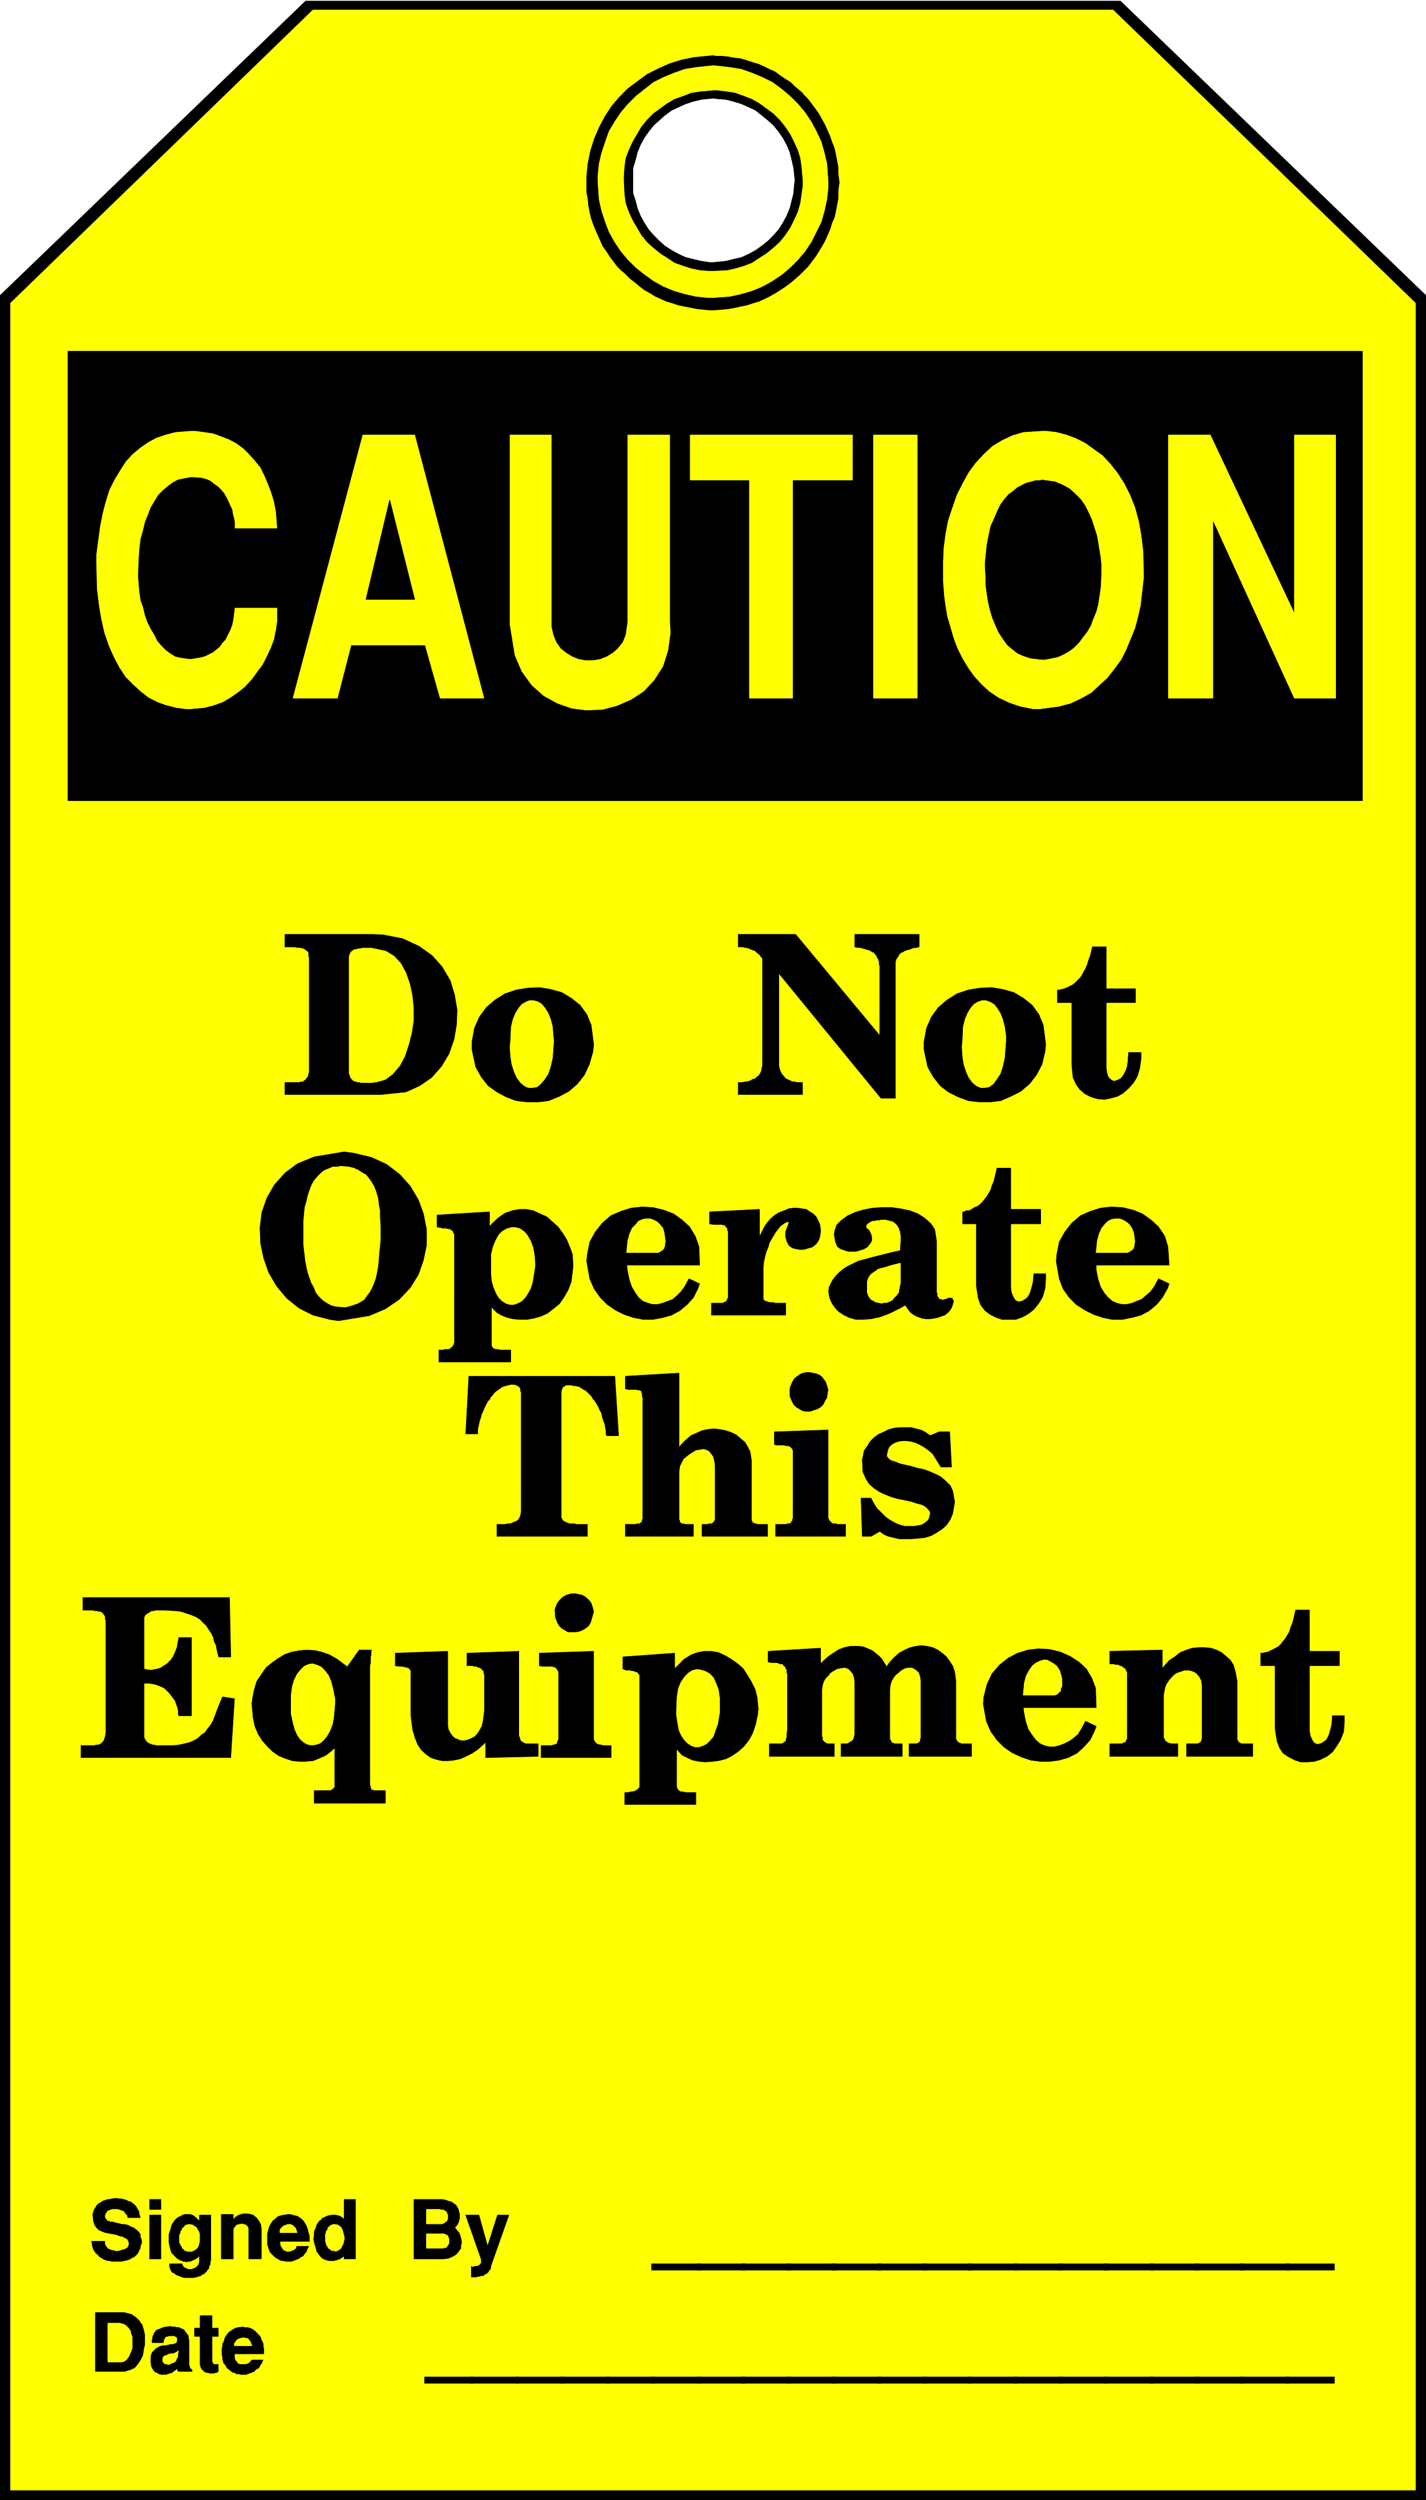 <svg width="2276.771" height="3990.859" viewBox="0 0 1707.578 2993.144" xmlns="http://www.w3.org/2000/svg"><rect x="0" y="0" width="1707.578" height="2993.144" fill="#808080" stroke="none"/><defs><clipPath id="a"><path d="M0 0h1707.578v2992.184H0Zm0 0"/></clipPath></defs><path style="fill:#fff;fill-opacity:1;fill-rule:nonzero;stroke:none" d="M0 2992.184h1707.578V-.961H0Zm0 0" transform="translate(0 .96)"/><g clip-path="url(#a)" transform="translate(0 .96)"><path style="fill:#fff;fill-opacity:1;fill-rule:evenodd;stroke:#fff;stroke-width:.14;stroke-linecap:square;stroke-linejoin:bevel;stroke-miterlimit:10;stroke-opacity:1" d="M0 .5h327.75V575H0Zm0 0" transform="matrix(5.21 0 0 -5.21 0 2994.79)"/><path style="fill:#000;fill-opacity:1;fill-rule:evenodd;stroke:#000;stroke-width:.14;stroke-linecap:square;stroke-linejoin:bevel;stroke-miterlimit:10;stroke-opacity:1" d="M327.75.5v506.57L257.24 575H70.51L0 507.07V.5Zm0 0" transform="matrix(5.21 0 0 -5.21 0 2994.79)"/></g><path style="fill:#ff0;fill-opacity:1;fill-rule:evenodd;stroke:#ff0;stroke-width:.14;stroke-linecap:square;stroke-linejoin:bevel;stroke-miterlimit:10;stroke-opacity:1" d="M325.31 2.8v502.54l-69.5 67.36H71.94l-69.5-67.36V2.8Zm0 0" transform="matrix(5.21 0 0 -5.21 0 2995.75)"/><path style="fill:#000;fill-opacity:1;fill-rule:evenodd;stroke:#000;stroke-width:.14;stroke-linecap:square;stroke-linejoin:bevel;stroke-miterlimit:10;stroke-opacity:1" d="m163.95 562.22.57-.15h1.43l1.44-.14 1.57-.29 1.29-.14 1.43-.43 1.29-.43 1.44-.43 1.29-.58 1.14-.57 1.29-.58 1.15-.86 1.29-.86 1.15-.72 1-1 1.58-1.3.43-.57 1-1.01.86-1.15.86-1.14.72-1.01.71-1.29.72-1.29.57-1.3.57-1.29.43-1.29.58-1.44.28-1.29.29-1.44.29-1.58v-1.43l.28-2.16-.14-.86-.14-1.44v-1.43l-.29-1.58-.29-1.44-.28-1.29-.58-1.29-.43-1.44-.57-1.29-.57-1.3-.72-1.29-.71-1.15-.72-1.15-.86-1.15-.86-1.14-1.43-1.44-.43-.43-1.15-1.01-1-.86-1.15-.86-1.29-.86-1.15-.72-1.29-.72-1.14-.57-1.29-.58-1.44-.43-1.29-.43-1.43-.29-1.29-.28-1.57-.29-1.44-.14-2-.15h-.86l-1.44.15-1.43.14-1.43.29-1.44.28-1.43.29-1.29.43-1.43.43-1.29.58-1.29.57-1.15.72-1.29.72-1.14.86-1.01.86-1.14.86-1.44 1.44-.57.43-1 1.01-.86 1.14-.86 1.15-.72 1.15-.86 1.15-.57 1.29-.58 1.3-.57 1.29-.57 1.44-.43 1.29-.29 1.29-.29 1.44-.14 1.58-.29 1.43v3.74l.29 2.87.57 2.87.86 2.73 1.15 2.73 1.29 2.44 1.58 2.44 1.72 2.01 2 2.02 2.3 1.72 2.15 1.58 2.57 1.29 2.58 1.15 2.73.86 2.86.58zm0 0" transform="matrix(5.21 0 0 -5.21 0 2995.75)"/><path style="fill:#ff0;fill-opacity:1;fill-rule:evenodd;stroke:#ff0;stroke-width:.14;stroke-linecap:square;stroke-linejoin:bevel;stroke-miterlimit:10;stroke-opacity:1" d="m163.95 559.92 1.29-.14 2.58-.29 2.58-.43 2.43-.86 2.44-1.01 2.29-1.15 2.15-1.58 1.86-1.58 1.87-1.87 1.57-1.86 1.44-2.16 1.14-2.15 1.15-2.44.72-2.59.57-2.44.29-4.02v-1.44l-.29-2.73-.57-2.58-.72-2.59-1.15-2.29-1.14-2.3-1.44-2.16-1.57-1.86-1.87-1.87-1.86-1.58-2.15-1.44-2.29-1.29-2.44-1.01-2.43-.71-2.58-.58-3.87-.29h-1.29l-2.73.29-2.58.58-2.43.71-2.44 1.01-2.29 1.29-2.01 1.44-2 1.58-1.87 1.87-1.57 1.86-1.44 2.16-1.29 2.3-.86 2.29-.86 2.59-.57 2.58-.29 4.17v1.15l.29 2.87.57 2.44.86 2.59.86 2.44 1.29 2.15 1.44 2.16 1.57 1.86 1.87 1.87 2 1.58 2.01 1.58 2.29 1.15 2.44 1.01 2.43.86 2.58.43zm0 0" transform="matrix(5.21 0 0 -5.21 0 2995.75)"/><path style="fill:#000;fill-opacity:1;fill-rule:evenodd;stroke:#000;stroke-width:.14;stroke-linecap:square;stroke-linejoin:bevel;stroke-miterlimit:10;stroke-opacity:1" d="M163.95 554.17h1l2.15-.28 1.86-.29 2.01-.72 1.86-.72 1.72-1 1.58-1.15 1.57-1.15 1.44-1.44 1.29-1.58 1.14-1.72.86-1.72.86-1.87.58-1.87.28-2.01.29-3.16v-1.15l-.29-2.01-.28-2.01-.58-2.01-.86-1.87-.86-1.72-1.14-1.72-1.29-1.58-1.44-1.3-1.57-1.29-1.58-1-1.72-1.15-1.86-.72-2.01-.58-1.86-.43-3.15-.14h-1.01l-2 .14-2.01.43-1.86.58-2.01.72-1.72 1.15-1.58 1-1.57 1.29-1.43 1.3-1.29 1.58-1.01 1.72-1 1.72-.86 1.87-.72 2.01-.28 2.01-.15 3.16v1.01l.15 2.15.28 2.01.72 1.87.86 1.87 1 1.72 1.01 1.72 1.29 1.58 1.43 1.44 1.57 1.15 1.58 1.15 1.72 1 2.01.72 1.86.72 2.01.29zm0 0" transform="matrix(5.21 0 0 -5.21 0 2995.75)"/><path style="fill:#fff;fill-opacity:1;fill-rule:evenodd;stroke:#fff;stroke-width:.14;stroke-linecap:square;stroke-linejoin:bevel;stroke-miterlimit:10;stroke-opacity:1" d="m163.95 552.31 1-.15 1.86-.14 1.72-.43 1.87-.58 1.57-.71 1.58-.72 1.43-1.15 1.43-1.15 1.29-1.15 1.15-1.43 1-1.44.86-1.58.72-1.72.43-1.73.43-1.87.29-2.87-.15-1-.14-1.87-.43-1.72-.43-1.73-.72-1.72-.86-1.58-1-1.58-1.15-1.29-1.29-1.3-1.43-1.14-1.43-1.01-1.58-.86-1.57-.72-1.87-.43-1.72-.43-2.86-.29h-.86l-1.87.29-1.86.43-1.72.43-1.58.72-1.57.86-1.58 1.01-1.29 1.14-1.29 1.3-1.14 1.29-1.01 1.58-.86 1.58-.71 1.72-.43 1.73-.58 1.72v5.74l.58 1.87.43 1.73.71 1.72.86 1.58 1.01 1.44 1.14 1.43 1.29 1.15 1.29 1.15 1.58 1.15 1.57.72 1.58.71 1.72.58 1.86.43zm0 0" transform="matrix(5.21 0 0 -5.21 0 2995.75)"/><path style="fill:#000;fill-opacity:1;fill-rule:evenodd;stroke:#000;stroke-width:.14;stroke-linecap:square;stroke-linejoin:bevel;stroke-miterlimit:10;stroke-opacity:1" d="M51.02 34.11v1.15l.14.57v.58l.29.43.14.43.14.57.29.43.29.43.43.44.43.28.43.29.57.29.57.14 1.15.14.29-.14h.71l.58-.14.57-.29.43-.29.29-.28.43-.44.43-.43.28-.43.15-.57.28-.43.15-.43v-.58l.14-.57v-1.15h-6.74v-.86l.15-.58.28-.29.15-.28.28-.29.43-.14h1.44l.28.14.29.14.29.15.14.28.29.29h2.58l-.15-.14-.14-.43-.14-.29-.29-.29-.14-.43-.29-.29-.29-.14-.43-.29-.14-.28-.43-.15-.29-.14-.43-.14-.43-.15-.28-.14h-1.29l-.43.14h-.58l-.28.29h-.43l-.43.29-.29.28-.43.29-.29.29-.14.29-.29.43-.28.28-.15.43-.14.58v.43zM46 31.67v6.46h-1.29V40H46v2.87h2.73V40h1.43v-1.87h-1.43v-5.89l.14-.14v-.15l.14-.14.15-.14h1v-1.58l-.14-.15-.29-.14h-.29l-.28-.14h-1.01l-.28.14h-.43l-.29.14-.29.15-.14.28-.29.15-.14.28-.14.29zm-11.32.43v1.43l.29.87.43.43.43.43.43.28.57.29.72.15h.57l.57.14.58.14h.43l.43.15.43.14.14.29.14.86h-.14v.14l-.14.15-.29.14-.14.14h-1.29l-.29-.14h-.29l-.28-.14-.15-.29-.14-.29-.14-.29v-.43h-2.58v.58l.14.43v.43l.29.43v.29l.28.29.15.28.28.15.29.14.43.14.29.15.43.14.43.14h.43l.86.15.14-.15h.86l.43-.14h.43l.29-.14.28-.15.43-.14.29-.29.14-.28.29-.29.14-.29.29-.29v-.57l.14-.43v-5.75l.15-.28v-.29l.14-.15v-.14h.14v-.14H44l.14-.15v-.28h-3.15v.14h-.15v.57l-.14-.14-.43-.29-.43-.28-.29-.29-.57-.14-.43-.15-.43-.14h-1l-.58.14-.43.29-.43.14-.28.29-.29.43-.29.58zm-6.02-2.01h-6.73v13.5h6.59l.57-.15 1.15-.28 1-.72.72-.72.71-1 .29-1.01.29-1.15v-2.3l-.29-1.29-.14-1.15-.58-1.15-.57-.86-.72-.86-.86-.43zm81.97 25.71-3.58 10.19h3.01l2.01-7.18 2.29 7.18h2.58l-4.16-11.77v-.29l-.14-.43-.29-.29-.14-.29-.29-.28-.28-.15-.29-.14-.29-.29h-.57l-.28-.14h-.43l-.29-.15h-1.15v2.45l.15-.15h.43l.14.15h.72l.14.14h.14l.15.14.14.15.14.14.14.14zm-8.74.14h-6.73v13.64h6.45l.71-.14.86-.29.58-.14.57-.43.43-.29.29-.43.28-.57.15-.58.14-.43v-1.01l-.14-.57-.15-.43-.28-.57-.58-.58.29-.29.29-.43.43-.43.28-.72.15-.57.14-.58v-.57l-.14-.57v-.58l-.29-.43-.43-.57-.43-.44-.43-.28-.57-.29-.72-.29zm-29.66 3.73v.29l-.15.58.15.57v1.01l.14.43.29.57.14.58.29.43.28.43.43.28.29.43.43.15.57.29.43.14.86.14h.86l.29-.14h.29l.14-.14h.29l.14-.15v-.14h.29l.14-.15.14-.14.15-.29v4.74h2.58V55.94h-2.58v.72l-.15-.15-.43-.28-.43-.29-.43-.14-.43-.15-.57-.14h-1l-.58.14-.43.15-.57.28-.43.43-.43.58-.43.57-.14.72zm-10.75.29v1.72l.14.58.15.57.14.43.29.58.28.43.29.43.43.29.43.43.43.29.57.14.58.14 1.14.15h.29l.57-.15.58-.14.57-.14.43-.29.57-.43.29-.29.29-.43.28-.43.29-.58.14-.43.14-.57.15-.58.14-.43v-1.29h-6.73v-.72l.14-.43.29-.43.14-.29.29-.28.43-.15.28-.14h.72l.29.14.43.15.28.14.15.14.28.15.15.57h2.72l-.15-.29-.28-.43v-.28l-.29-.43-.28-.29-.15-.29-.28-.29-.43-.14-.29-.29-.29-.14-.43-.14-.28-.15-.43-.14-.43-.15h-1.15l-.57.15h-.43l-.43.14-.43.29-.29.14-.43.29-.29.29-.28.28-.29.29-.29.29-.14.43-.14.43-.15.43-.14.43zm-10.61-4.02v10.2h2.73V64.7l.14.29.29.43.43.29.43.28.57.15.43.14h1.15l.57-.14.57-.15.29-.28.57-.44.29-.43.29-.43.28-.57.15-.86v-7.04h-2.87v7.04l-.14.28-.15.29-.14.15-.29.14-.28.14h-.29l-.29.15-.43-.15h-.28l-.43-.14-.29-.14-.14-.29-.29-.29-.14-.29v-6.89zm-12.03 4.88v.72l.14.43.14.43.15.43.14.58.14.43.29.43.29.43.28.29.29.28.43.29.43.15.43.28.43.15h1.43l.15-.15h.14l.29-.14.28-.14v-.15l.29-.14.14-.15.15-.14.14-.14.14-.15.15-.14.14-.29v1.58h2.58V55.65l-.14-.43v-.57l-.29-.43v-.44l-.29-.28-.28-.43-.29-.29-.29-.29-.43-.14-.28-.29-.58-.14-.43-.15-.71-.14h-2.15l-.43.14-.43.15-.29.14-.43.15-.29.14-.28.29-.43.14-.29.29-.14.28-.15.43-.14.29v.72h2.87v-.29l.14-.14v-.14h.14v-.15l.15-.14h.14l.14-.15h.15l.14-.14h.14l.29-.14H44l.43.14.28.14.29.15.29.14.14.29.14.14.15.15v.28l.14.29v1.44h-.14l-.15-.29-.14-.14-.29-.15-.14-.14-.29-.14h-.14l-.14-.15h-.29v-.14H44l-.29-.15h-.57l-.29-.14-.29.14h-.43l-.28.15-.43.14-.29.15-.43.28-.29.29-.28.29-.43.43-.29.29-.14.57-.15.43-.14.72-.14.57zm-4.45 6.47v2.29h2.58v-2.29zm0-11.35v10.05h2.58V55.94Zm-13.32 4.02h3.01v-.72l.28-.43.29-.43.43-.29.43-.14.57-.14.58-.15h.43l.57.15.43.14.57.14.29.15.43.28.14.29.15.43v.29l-.15.57-.28.44-.58.28-.57.29-.72.14-.71.29-.86.14-.72.15-.86.14-.72.29-.71.29-.58.57-.43.58-.28.86-.15 1.43v.29l.15.43.14.43.14.29.29.43.14.29.29.28.29.29.43.15.28.28.43.15.43.14.43.14h.43l.58.15 1 .14.29-.14h.71l.58-.15.57-.14.57-.29.57-.14.29-.29.43-.29.29-.28.28-.43.15-.29.28-.43.15-.29v-.43l.14-.43.14-.43h-2.86v.14l-.14.43-.29.29-.29.43-.28.29-.43.14-.43.15-.43.14H25.8l-.43-.14-.43-.15-.29-.14-.14-.29-.29-.29v-.28l-.14-.15v-.57l.14-.15v-.14l.14-.14.43-.43h.29l.29-.15h.57l.29-.14.71-.14.58-.15.57-.14h.57l.58-.14.43-.15.42-.29.58-.14.28-.29.43-.28.29-.29.29-.29.28-.43v-.57l.29-.72v-.72l-.14-.29-.15-.43v-.43l-.28-.43-.15-.43-.28-.43-.29-.29-.43-.43-.43-.14-.43-.29-.71-.29-.72-.14-.72-.15h-2l-.58.15h-.43l-.43.14-.43.15-.43.28-.28.15-.43.28-.29.43-.43.29-.29.43-.28.43-.15.43-.14.58zm285.61-32.6H295.5v1.43h11.18zm0 0" transform="matrix(5.21 0 0 -5.21 0 2995.75)"/><path style="fill:#000;fill-opacity:1;fill-rule:evenodd;stroke:#000;stroke-width:.14;stroke-linecap:square;stroke-linejoin:bevel;stroke-miterlimit:10;stroke-opacity:1" d="M296.36 27.36h-11.32v1.43h11.32zm0 0" transform="matrix(5.21 0 0 -5.21 0 2995.75)"/><path style="fill:#000;fill-opacity:1;fill-rule:evenodd;stroke:#000;stroke-width:.14;stroke-linecap:square;stroke-linejoin:bevel;stroke-miterlimit:10;stroke-opacity:1" d="M285.9 27.36h-11.18v1.43h11.18zm0 0" transform="matrix(5.21 0 0 -5.21 0 2995.75)"/><path style="fill:#000;fill-opacity:1;fill-rule:evenodd;stroke:#000;stroke-width:.14;stroke-linecap:square;stroke-linejoin:bevel;stroke-miterlimit:10;stroke-opacity:1" d="M275.58 27.36h-11.32v1.43h11.32zm0 0" transform="matrix(5.21 0 0 -5.21 0 2995.75)"/><path style="fill:#000;fill-opacity:1;fill-rule:evenodd;stroke:#000;stroke-width:.14;stroke-linecap:square;stroke-linejoin:bevel;stroke-miterlimit:10;stroke-opacity:1" d="M265.12 27.36H253.8v1.43h11.32zm0 0" transform="matrix(5.21 0 0 -5.21 0 2995.75)"/><path style="fill:#000;fill-opacity:1;fill-rule:evenodd;stroke:#000;stroke-width:.14;stroke-linecap:square;stroke-linejoin:bevel;stroke-miterlimit:10;stroke-opacity:1" d="M254.66 27.36h-11.32v1.43h11.32zm0 0" transform="matrix(5.21 0 0 -5.21 0 2995.75)"/><path style="fill:#000;fill-opacity:1;fill-rule:evenodd;stroke:#000;stroke-width:.14;stroke-linecap:square;stroke-linejoin:bevel;stroke-miterlimit:10;stroke-opacity:1" d="M244.2 27.36h-11.18v1.43h11.18zm0 0" transform="matrix(5.21 0 0 -5.21 0 2995.75)"/><path style="fill:#000;fill-opacity:1;fill-rule:evenodd;stroke:#000;stroke-width:.14;stroke-linecap:square;stroke-linejoin:bevel;stroke-miterlimit:10;stroke-opacity:1" d="M233.74 27.36h-11.18v1.43h11.18zm0 0" transform="matrix(5.21 0 0 -5.21 0 2995.75)"/><path style="fill:#000;fill-opacity:1;fill-rule:evenodd;stroke:#000;stroke-width:.14;stroke-linecap:square;stroke-linejoin:bevel;stroke-miterlimit:10;stroke-opacity:1" d="M223.28 27.36H212.1v1.43h11.18zm0 0" transform="matrix(5.21 0 0 -5.21 0 2995.75)"/><path style="fill:#000;fill-opacity:1;fill-rule:evenodd;stroke:#000;stroke-width:.14;stroke-linecap:square;stroke-linejoin:bevel;stroke-miterlimit:10;stroke-opacity:1" d="M212.96 27.36h-11.32v1.43h11.32zm0 0" transform="matrix(5.21 0 0 -5.21 0 2995.75)"/><path style="fill:#000;fill-opacity:1;fill-rule:evenodd;stroke:#000;stroke-width:.14;stroke-linecap:square;stroke-linejoin:bevel;stroke-miterlimit:10;stroke-opacity:1" d="M202.5 27.36h-11.33v1.43h11.33zm0 0" transform="matrix(5.21 0 0 -5.21 0 2995.75)"/><path style="fill:#000;fill-opacity:1;fill-rule:evenodd;stroke:#000;stroke-width:.14;stroke-linecap:square;stroke-linejoin:bevel;stroke-miterlimit:10;stroke-opacity:1" d="M192.18 27.36h-11.32v1.43h11.32Zm0 0" transform="matrix(5.21 0 0 -5.21 0 2995.75)"/><path style="fill:#000;fill-opacity:1;fill-rule:evenodd;stroke:#000;stroke-width:.14;stroke-linecap:square;stroke-linejoin:bevel;stroke-miterlimit:10;stroke-opacity:1" d="M181.72 27.36H170.4v1.43h11.32zm0 0" transform="matrix(5.21 0 0 -5.21 0 2995.75)"/><path style="fill:#000;fill-opacity:1;fill-rule:evenodd;stroke:#000;stroke-width:.14;stroke-linecap:square;stroke-linejoin:bevel;stroke-miterlimit:10;stroke-opacity:1" d="M171.25 27.36h-11.03v1.43h11.03zm0 0" transform="matrix(5.21 0 0 -5.21 0 2995.75)"/><path style="fill:#000;fill-opacity:1;fill-rule:evenodd;stroke:#000;stroke-width:.14;stroke-linecap:square;stroke-linejoin:bevel;stroke-miterlimit:10;stroke-opacity:1" d="M161.08 27.36h-11.32v1.43h11.32zm0 0" transform="matrix(5.21 0 0 -5.21 0 2995.75)"/><path style="fill:#000;fill-opacity:1;fill-rule:evenodd;stroke:#000;stroke-width:.14;stroke-linecap:square;stroke-linejoin:bevel;stroke-miterlimit:10;stroke-opacity:1" d="M150.62 27.36H139.3v1.43h11.32zm0 0" transform="matrix(5.21 0 0 -5.21 0 2995.75)"/><path style="fill:#000;fill-opacity:1;fill-rule:evenodd;stroke:#000;stroke-width:.14;stroke-linecap:square;stroke-linejoin:bevel;stroke-miterlimit:10;stroke-opacity:1" d="M140.16 27.36h-11.32v1.43h11.32zm0 0" transform="matrix(5.21 0 0 -5.21 0 2995.75)"/><path style="fill:#000;fill-opacity:1;fill-rule:evenodd;stroke:#000;stroke-width:.14;stroke-linecap:square;stroke-linejoin:bevel;stroke-miterlimit:10;stroke-opacity:1" d="M129.7 27.36h-11.18v1.43h11.18zm0 0" transform="matrix(5.21 0 0 -5.21 0 2995.75)"/><path style="fill:#000;fill-opacity:1;fill-rule:evenodd;stroke:#000;stroke-width:.14;stroke-linecap:square;stroke-linejoin:bevel;stroke-miterlimit:10;stroke-opacity:1" d="M119.23 27.36h-11.17v1.43h11.17zm0 0" transform="matrix(5.21 0 0 -5.21 0 2995.75)"/><path style="fill:#000;fill-opacity:1;fill-rule:evenodd;stroke:#000;stroke-width:.14;stroke-linecap:square;stroke-linejoin:bevel;stroke-miterlimit:10;stroke-opacity:1" d="M108.77 27.36H97.59v1.43h11.18zm197.91 25.99H295.5v1.44h11.18zm0 0" transform="matrix(5.21 0 0 -5.21 0 2995.75)"/><path style="fill:#000;fill-opacity:1;fill-rule:evenodd;stroke:#000;stroke-width:.14;stroke-linecap:square;stroke-linejoin:bevel;stroke-miterlimit:10;stroke-opacity:1" d="M296.36 53.35h-11.32v1.44h11.32zm0 0" transform="matrix(5.21 0 0 -5.21 0 2995.75)"/><path style="fill:#000;fill-opacity:1;fill-rule:evenodd;stroke:#000;stroke-width:.14;stroke-linecap:square;stroke-linejoin:bevel;stroke-miterlimit:10;stroke-opacity:1" d="M285.9 53.35h-11.18v1.44h11.18zm0 0" transform="matrix(5.21 0 0 -5.21 0 2995.75)"/><path style="fill:#000;fill-opacity:1;fill-rule:evenodd;stroke:#000;stroke-width:.14;stroke-linecap:square;stroke-linejoin:bevel;stroke-miterlimit:10;stroke-opacity:1" d="M275.58 53.35h-11.32v1.44h11.32zm0 0" transform="matrix(5.21 0 0 -5.21 0 2995.75)"/><path style="fill:#000;fill-opacity:1;fill-rule:evenodd;stroke:#000;stroke-width:.14;stroke-linecap:square;stroke-linejoin:bevel;stroke-miterlimit:10;stroke-opacity:1" d="M265.12 53.35H253.8v1.44h11.32zm0 0" transform="matrix(5.21 0 0 -5.21 0 2995.75)"/><path style="fill:#000;fill-opacity:1;fill-rule:evenodd;stroke:#000;stroke-width:.14;stroke-linecap:square;stroke-linejoin:bevel;stroke-miterlimit:10;stroke-opacity:1" d="M254.66 53.35h-11.32v1.44h11.32zm0 0" transform="matrix(5.21 0 0 -5.21 0 2995.75)"/><path style="fill:#000;fill-opacity:1;fill-rule:evenodd;stroke:#000;stroke-width:.14;stroke-linecap:square;stroke-linejoin:bevel;stroke-miterlimit:10;stroke-opacity:1" d="M244.2 53.35h-11.18v1.44h11.18zm0 0" transform="matrix(5.21 0 0 -5.21 0 2995.75)"/><path style="fill:#000;fill-opacity:1;fill-rule:evenodd;stroke:#000;stroke-width:.14;stroke-linecap:square;stroke-linejoin:bevel;stroke-miterlimit:10;stroke-opacity:1" d="M233.74 53.35h-11.18v1.44h11.18zm0 0" transform="matrix(5.21 0 0 -5.21 0 2995.75)"/><path style="fill:#000;fill-opacity:1;fill-rule:evenodd;stroke:#000;stroke-width:.14;stroke-linecap:square;stroke-linejoin:bevel;stroke-miterlimit:10;stroke-opacity:1" d="M223.28 53.35H212.1v1.44h11.18zm0 0" transform="matrix(5.21 0 0 -5.21 0 2995.75)"/><path style="fill:#000;fill-opacity:1;fill-rule:evenodd;stroke:#000;stroke-width:.14;stroke-linecap:square;stroke-linejoin:bevel;stroke-miterlimit:10;stroke-opacity:1" d="M212.96 53.35h-11.32v1.44h11.32zm0 0" transform="matrix(5.21 0 0 -5.21 0 2995.75)"/><path style="fill:#000;fill-opacity:1;fill-rule:evenodd;stroke:#000;stroke-width:.14;stroke-linecap:square;stroke-linejoin:bevel;stroke-miterlimit:10;stroke-opacity:1" d="M202.5 53.35h-11.33v1.44h11.33zm0 0" transform="matrix(5.21 0 0 -5.21 0 2995.75)"/><path style="fill:#000;fill-opacity:1;fill-rule:evenodd;stroke:#000;stroke-width:.14;stroke-linecap:square;stroke-linejoin:bevel;stroke-miterlimit:10;stroke-opacity:1" d="M192.18 53.35h-11.32v1.44h11.32Zm0 0" transform="matrix(5.21 0 0 -5.21 0 2995.75)"/><path style="fill:#000;fill-opacity:1;fill-rule:evenodd;stroke:#000;stroke-width:.14;stroke-linecap:square;stroke-linejoin:bevel;stroke-miterlimit:10;stroke-opacity:1" d="M181.72 53.35H170.4v1.44h11.32zm0 0" transform="matrix(5.21 0 0 -5.21 0 2995.75)"/><path style="fill:#000;fill-opacity:1;fill-rule:evenodd;stroke:#000;stroke-width:.14;stroke-linecap:square;stroke-linejoin:bevel;stroke-miterlimit:10;stroke-opacity:1" d="M171.25 53.35h-11.03v1.44h11.03zm0 0" transform="matrix(5.21 0 0 -5.21 0 2995.75)"/><path style="fill:#000;fill-opacity:1;fill-rule:evenodd;stroke:#000;stroke-width:.14;stroke-linecap:square;stroke-linejoin:bevel;stroke-miterlimit:10;stroke-opacity:1" d="M161.08 53.35h-11.32v1.44h11.32zM15.62 494.28h297.51V391.02H15.62Zm0 0" transform="matrix(5.21 0 0 -5.21 0 2995.75)"/><path style="fill:#ff0;fill-opacity:1;fill-rule:evenodd;stroke:#ff0;stroke-width:.14;stroke-linecap:square;stroke-linejoin:bevel;stroke-miterlimit:10;stroke-opacity:1" d="M117.23 431.52v43.52h9.46v-44.1l.43-1.86.71-1.73 1.01-1.43 1.29-1.01 1.43-.86 1.43-.57 1.58-.29h1.72l1.72.29 1.43.57 1.43.86 1.15 1.01 1.15 1.43.71 1.73.43 3.01v42.95h9.6v-42.95l.15-2.44-.58-4.16-1.14-3.59-2.01-3.16-2.43-2.59-2.87-1.87-3.3-1.43-3.29-.86-3.59-.15-3.44.43-3.29 1.15-3.15 1.73-2.73 2.44-2.29 3.16-1.58 3.73zm151.33-16.95v60.47h9.6l19.35-41.08v41.08h9.46v-60.47h-9.46l-18.77 41.08v-41.08zm-51.73 26.72v4.73l.14 3.16.43 3.16.57 3.02 1.01 3.02 1 2.87 1.29 2.58 1.43 2.59 1.58 2.15 1.86 2.01 2.01 1.87 2.15 1.29 2.43 1.15 2.44.72 4.3.29h1.15l2.29-.29 2.15-.57 2.29-.86 2.01-1.01 2-1.44 2.01-1.43 1.86-2.01 1.58-2.01 1.58-2.45 1.29-2.58 1.14-2.87.86-3.16.58-3.31.43-3.59.14-5.89-.14-1.29-.29-2.58-.29-2.59-.57-2.58-.72-2.73-1-2.44-1-2.45-1.15-2.29-1.58-2.16-1.57-2.01-1.87-1.72-1.86-1.73-2.29-1.29-2.44-1.15-2.72-.72-4.3-.57h-1.58l-2.86.57-2.58.87-2.44 1.14-2.15 1.44-1.72 1.58-1.72 1.87-1.43 2.01-1.29 2.15-1.15 2.3-.86 2.3-.71 2.44-.72 2.44-.43 2.44-.29 2.16zm-16.05-26.72v60.47h10.03v-60.47zm-28.52 0v50.13h-13.62v10.34h37.26V464.7h-13.75v-50.13zm-104.9 0 16.05 60.47H95.3l15.91-60.47h-10.03l-3.44 12.21H80.68l-3.15-12.21Zm-45.15 31.17v1.72l.43 3.3.43 3.16.58 3.02.71 2.73.86 2.73 1.15 2.3 1.29 2.15 1.29 2.01 1.57 1.72 1.72 1.44 1.87 1.29 1.86 1.01 2.15.72 2.15.57 3.58.29h1.01l2.15-.29 2-.29 1.86-.71 1.87-.72 1.57-.86 1.58-1.15 1.29-1.3 1.29-1.43 1.29-1.58.86-1.72.86-2.02.72-1.86.71-2.3.43-2.3.29-3.73h-9.6v1.43l-.15.86-.28 1.01-.15 1.01-.43.86-.43 1-.43.86-.57 1.01-.72.86-.71.72-.86.57-.86.72-1 .43-1.15.29-1.86.14h-.72l-1.43-.28-1.44-.29-1.29-.72-1.14-.86-1.01-.86-1.14-1.15-.86-1.44-.86-1.43-.58-1.58-.71-1.73-.43-1.86-.58-2.01-.28-2.3-.15-2.16-.14-3.44v-1.01l.14-1.72.15-1.73.28-1.86.58-1.58.43-1.87.57-1.58.72-1.44.86-1.43.71-1.44 1.01-1.15 1-1 1-.72 1.15-.72 1.29-.29 2.01-.28h.28l1.72.28.86.15.86.28.86.43.86.44.72.57.86.72.57.86.72.72.57 1.15.57 1.15.43 1.15.29 1.43.29 2.44h9.6v-3.01l-.29-2.01-.43-2.16-.71-1.87-.86-1.86-1.01-2.01-1.29-1.73-1.14-1.58-1.58-1.72-1.58-1.29-1.86-1.3-1.72-1-2-.72-2.15-.57-3.16-.29h-1.14l-2.15.29-2.3.57-2 .72-2.01 1-1.86 1.44-1.72 1.58-1.72 1.72-1.43 2.16-1.29 2.44-1.15 2.59-1 2.87-.72 3.16-.57 3.44-.43 3.6zm0 0" transform="matrix(5.21 0 0 -5.21 0 2995.75)"/><path style="fill:#000;fill-opacity:1;fill-rule:evenodd;stroke:#000;stroke-width:.14;stroke-linecap:square;stroke-linejoin:bevel;stroke-miterlimit:10;stroke-opacity:1" d="M226.43 445.74v-1.15l.14-2.01v-2.01l.29-2.01.29-1.87.43-1.87.57-1.87.72-1.72.71-1.58.86-1.29 1-1.44 1.15-1 1.29-1.01 1.29-.57 1.72-.58 2.58-.28h.72l1.43.28 1.43.29 1.29.57 1.29.72 1.15.86 1.15 1.15.86 1.15 1 1.3.86 1.43.57 1.58.72 1.72.43 1.73.28 1.87.29 2.01.14 3.16v1.86l-.14 1.58-.29 1.73-.28 1.72-.29 1.72-.57 1.73-.58 1.86-.71 1.58-.86 1.73-1 1.43-1.29 1.3-1.29 1.15-1.58.86-1.72.72-3.01.43-.43-.15h-1l-1.01-.28-1.14-.29-.86-.43-1.15-.58-1-.86-1.01-.72-1-1.15-.86-1.15-.71-1.43-.72-1.73-.86-1.86-.43-2.01-.43-2.3zM89.57 460.1l-5.45-22.84H95.3zm0 0" transform="matrix(5.21 0 0 -5.21 0 2995.75)"/><path style="fill:#ff0;fill-opacity:1;fill-rule:evenodd;stroke:#ff0;stroke-width:.14;stroke-linecap:square;stroke-linejoin:bevel;stroke-miterlimit:10;stroke-opacity:1" d="M53.88 35.98h4.02l-.15.28-.14.43-.14.29-.29.29-.14.29-.43.14h-.29l-.43.14-.29-.14h-.28l-.29-.14-.43-.15-.29-.29-.14-.28-.29-.29Zm-12.89-1.15-.29-.29-.29-.14-.28-.15-.29-.14h-.86l-.29-.15-.28-.14-.29-.14h-.29l-.14-.15-.14-.14-.15-.43v-.58l.15-.14.14-.29.29-.14h.28l.29-.14h.29l.28.14.29.14.43.15.29.14.28.29.15.43.28.43v.43zm-16.2-2.59h3.16l.57.14.57.44.43.57.29.57.28.72.29.72v2.59l-.29.71-.14.72-.43.58-.57.57-.43.29-1 .29h-2.73zm73.23 26.14h3.73l.43.14h.29l.28.29.15.29.14.14.14.29v1.01l-.14.14v.29l-.14.28-.29.15-.29.14-.28.14h-4.02zm0 8.91v-3.31h3.59l.28.15h.15l.28.28.29.15.14.28.15.29v.86l-.15.29-.14.43-.29.14-.28.29h-.43l-.58.15zm-23.21-5.75v-1.58l.14-.29v-.28l.14-.29.15-.29.14-.14.14-.29.15-.14.28-.15.15-.14.28-.14h.58l.14-.15.43.15.43.28.43.29.14.43.29.43.14.58.15.57v.58l-.15.57-.14.58-.14.43-.29.57-.29.29-.43.29-.71.14h-.43l-.15-.14h-.28l-.29-.29h-.14l-.15-.29h-.14v-.29l-.14-.28-.15-.15-.14-.28v-.15Zm-10.46.43h3.87v.15l-.15.43-.14.43-.29.28-.28.29-.29.15-.29.14h-.71l-.29-.14-.43-.15-.29-.14-.28-.29-.29-.29-.14-.43Zm-23.08-1.29v-1.01l.15-.28.14-.15v-.28l.29-.15v-.29l.71-.71h.29l.29-.15H44l.43.15.43.28.43.29.28.43.15.58.14.57v1.58l-.14.58-.29.43-.29.57-.43.29-.43.29-.71.14h-.29l-.29-.14h-.28l-.29-.29-.14-.29h-.15l-.28-.29v-.28l-.29-.29v-.29l-.14-.29-.15-.28zm0 0" transform="matrix(5.21 0 0 -5.21 0 2995.75)"/><path style="fill:#000;fill-opacity:1;fill-rule:evenodd;stroke:#000;stroke-width:.14;stroke-linecap:square;stroke-linejoin:bevel;stroke-miterlimit:10;stroke-opacity:1" d="M293.07 177.88v14.36h-3.3v2.87h.43l.57.15.72.14.57.29.58.28.57.29.72.43.57.58.43.57.57.72.43.72.43.72.29 1 .43 1.01.29 1.14.43 1.87h3.15v-9.48h6.88v-3.3h-6.88V177.3l.14-1 .29-.72.29-.58.28-.43.43-.28.43-.15.58.15.43.14.43.29.57.43.43.72.29.71.28 1.01.29 1.15.14 2.01h2.73v-1.29l-.15-2.3-.71-1.87-.86-1.43-1.01-1.44-1.29-1.01-1.43-.71-1.43-.44-1.58-.14h-1.58l-1.29.43-1.43.72-1.29.86-.86 1.29-.57 1.58zm-33.97 2.87v10.05l-.14.15-.14.28v.29h-.15l-.28.29-.29.14-.14.15-.29.14-.43.14-.29.15h-.57l-.43.14h-.86v2.87l12.04.29v-4.31l.43.58 1.15 1.29 1.29.86 1.28 1.01 1.44.57 1.29.43 1.57.14h1.29l1.44-.14 1.29-.43 1.14-.57 1.01-.87 1-.86.72-1.15.43-1.43.43-2.3v-13.5l.14-.15.14-.28.15-.15h.14l.14-.14.29-.14h2.58v-2.88h-15.19v2.88h2.58l.28.14.15.14h.14l.14.15.15.28v.15l.14.29v12.2l-.14 1.15-.43.86-.58.72-.57.43-.72.29-.71.14h-.86l-.86-.28-.86-.29-.72-.43-.71-.72-.58-.72-.57-.86-.29-.86-.28-1.58v-9.77l.14-.28.14-.15V175l.29-.14.29-.29.28-.14h.29l.29-.14h1.57v-2.88h-15.62v2.88h2.87l.14.14.29.14h.28l.15.15v.28l.14.15.14.29zm-33.1 2.73.14 1.58.72 2.87 1.15 2.44 1.72 2.01 2 1.58 2.15 1.15 2.44.72 2.43.29 2.44-.15 2.44-.57 2.29-1.01 2.01-1.29 1.72-1.58 1.28-2.15.86-2.3.15-4.45h-16.77l.14-1.15.43-2.16.58-1.72.86-1.29.86-1.15 1-.86 1-.43 1.15-.29h1.15l1.14.29 1.15.43 1.15.57 1 .72 1 .86.72 1.15 1 1.87 2.44-1.15-.43-1.15-1-2.01-1.44-1.58-1.57-1.44-2.01-1-2.01-.58-2.15-.29h-2.29l-2.15.29-2.15.72-2.15 1.01-1.86 1.29-1.58 1.58-1.43 2.01-1 2.3zm-45-6.03v12.92l-.14.15v.71l-.15.29-.28.58-.29.14-.14.29-.29.14h-.43l-.29.14-.43.15h-1.29l-.71.14v2.44l12.04.72v-3.59l.57.57 1.29 1.15 1.29.87 1.14.71 1.15.43 1.29.29h2.15l1-.14 1.01-.43 1-.43.72-.58.71-.57.72-.72.43-.72.72-1.15.43.72 1.14 1.29 1.29 1.15 1.29.72 1.29.57 1.29.29 1.29.15 1.29-.15 1.29-.29 1.15-.57 1-.72 1-.86.72-1.01.72-1.14.43-1.3.28-2.15v-13.36l.15-.14.14-.29.14-.14.15-.15.28-.14h.15l.28-.14h2.3v-2.88h-14.33v2.88h1.71l.29.14h.14l.15.14.14.15.14.14v.43l.15.29v13.21l-.15 1.01-.28.86-.43.43-.57.43-.58.29h-1.29l-.71-.29-.72-.43-.43-.43-.72-.57-.43-.58-.43-.72-.28-.86-.15-1.15v-11.49l.15-.14.14-.29v-.14l.14-.15.29-.14h.14l.15-.14h1.86v-2.88h-14.05v2.88h1.44l.28.14.15.14.28.15.29.14.29.29.14.29.14.28v.29l.15.29v12.21l-.15 1-.28.86-.58.72-.43.43-.71.29h-.58l-.71-.15-.72-.14-.72-.43-.71-.43-.57-.72-.58-.57-.43-.72-.28-.86-.15-1.01v-10.77l.15-.29v-.57l.14-.15.14-.14.15-.14.14-.15.29-.14.28-.14h1.58v-2.88h-14.91v2.88h2.87l.29.14.14.14.29.15.14.14.14.29v.29l.15.28v.86zm-33.96 1.15v11.49l-.29.28v.15l-.14.14-.15.14h-.28l-.29.15-.29.14h-.43l-.28.14h-1.01l-.71.29v2.73l11.89.86v-3.59l.72.72 1.43 1.44 1.58 1 1.57.58 1.58.28h1.58l1.57-.28 1.58-.72 1.43-.86 1.44-1.01 1.28-1.15 1.01-1.58.86-1.43.86-1.73.43-1.72.28-2.73-.14-1.29-.43-2.16-.72-2.15-.86-1.58-1.14-1.44-1.29-1.15-1.43-1-1.44-.72-1.72-.43-1.29-.15-1.72-.14-1.43.14-1.43.29-1.29.58-1.15.57-1.29 1.44v-8.91l.14-.14.15-.29v-.14l.28-.15.15-.14.28-.14h.58l.43-.15h2.43v-2.73H143.6v2.73h.86l.43.15h.43l.43.14.43.14.14.15.29.14.14.15v.14l.29.14zm-19.49 26.42.14.58.43 1 .57.72.58.57.71.44.72.28.71.15h.86l.72-.15.72-.14.57-.29.57-.43.58-.57.43-.58.28-.86.29-1.01-.14-.57-.29-1.01-.29-1-.43-.72-.71-.57-.72-.43-.72-.29-.86-.14h-1.72l-.71.43-.72.43-.57.57-.43.72-.43 1.15zm.86-28.72v14.5l-.15.29-.14.29-.57.57h-.29l-.29.15h-2.29l-.72.14v2.87l12.47.43v-20.25l.14-.29.15-.28.14-.15.29-.28.14-.15h.29l.28-.14h.43l.29-.14h1.86v-2.73h-16.05v2.73h2.3l.43.14h.28l.15.14h.28l.15.15.14.28v.15l.14.28.15.29zm-33.97 4.45v10.48l-.29.15v.14l-.14.14-.29.15h-.14l-.29.14h-.28l-.43.15h-.86l-.86.14v2.87l12.04.43v-17.09l.14-.86.43-.86.43-.58.57-.57.72-.29.72-.29h.86l.71.15.72.29.86.43.57.57.58.86.57 1.01.28 1.29.29 2.3v8.47h-.14v.58l-.15.14-.14.14-.14.29h-.15l-.28.29h-.29l-.28.14-.29.15h-.43l-.43.14h-1.29v2.87l11.89.43v-19.39l.15-.43.14-.28v-.29l.43-.43.29-.15.28-.14.29-.14h2.87v-2.88l-12.04-.28v3.59l-.58-.58-1.28-1.15-1.29-.86-1.44-.72-1.29-.57-1.43-.29-1.29-.14h-1.43l-1.29.29-1.29.43-1.01.71-1.14 1.01-.86 1.29-.58 1.44-.57 1.87zm-36.54 2.73.14 1.15.43 2.15.57 1.87 1.15 1.72 1 1.44 1.44 1.15 1.43 1 1.43.86 1.72.58 1.72.29 1.72.14 1.86-.14 1.72-.43 1.58-.58 1.72-1 2.29-1.73 2.73 3.88h2.86l-.14-.29v-.86l-.14-.43v-1.44l-.15-.57v-27.43l.15-.29v-.29l.14-.28v-.15l.14-.14h.29l.14-.15h2.73v-2.87H72.23v2.87h3.72l.29.15.14.14h.15l.14.29.29.14v9.19l-.58-.57-1.43-1.15-1.58-.72-1.43-.57-1.72-.15h-1.57l-1.44.15-1.72.57-1.43.58-1.43 1-1.15 1.15-1.15 1.29-1 1.58-.72 1.73-.43 2.01zm-33.54-6.46v25.56l-.14.29v.57l-.14.29-.15.29-.28.28-.29.29-.29.14h-.28l-.58.15h-.43l-.43.14h-2.29v2.87h33.68l.28-13.64H50.3l-.14.43-.29 1.15-.14 1.01-.43.86-.29 1.15-.43.86-1.14 1.72-1.44 1.44-.86.57-1 .43-1.29.43-1.29.43-1.43.15-2.58.14h-1.87l-.28-.14h-.43l-.43-.15-.29-.28-.43-.15-.29-.28-.28-.29-.15-.43v-11.78l.29-.14.86-.15h.72l.71.15.72.14.72.29.57.43.57.29.58.57.43.43.43.58.43.86.28.72.29.71.14.87.29 1.43H44v-17.95h-2.87l-.14.29v.86l-.15.72-.28.71-.29.87-.43.57-.43.58-.43.57-.57.57-.58.58-.57.29-.72.28-.71.29-.72.14-.86.15H33.1v-12.5l.15-.28.14-.29.14-.15.15-.28.28-.15.15-.14.28-.14.43-.15.29-.14h.43l.29-.14h3.72l1.58.14 1.29.29 1.15.28 1 .43 1 .58.72.72.86.57.57.86.72.87.57 1 .43 1.15.43 1.15.43 1.15.86 2.01 2.72-.43-.86-13.5H18.63v2.73h3.01l.43.14h.43l.43.14.29.15.57.57.14.29.15.43.14.43zm173.84 62.47.14.72.29 1.44.71 1 .72 1.15.86.86 1 .72 1.29.58 1.15.57 1.15.29 1.43.14h2.44l1.14-.29 1.15-.28.86-.43 1.29-.87 2 .87h2.44l.43-8.05h-2.44l-.43.72-.71 1.15-.72 1.15-1 .86-1.01.72-1 .57-1 .43-1 .29-1.15.14h-.86l-.86-.14-.86-.29-.72-.43-.57-.57-.29-.58-.28-1.29v-.29l.43-.57.57-.43 1-.29 1.01-.43 1.29-.29 1.29-.28 1.43-.44 1.43-.28 1.58-.58 1.29-.57 1.14-.58 1.15-1 1-1.01.58-1.29.43-2.44-.15-.86-.28-1.73-.58-1.43-.86-1.29-1-.87-1.29-.86-1.29-.72-1.43-.43-1.44-.14-1.57-.14h-2.87l-1.14.28-1.29.29-1.01.43-1 .72-2.01-1.15h-2l-.29 8.76h2.29l.43-.86.86-1.44 1.01-1 1-1.01 1-.72 1.29-.71 1.01-.43 1.14-.29h2.15l.86.14.86.15.72.43.57.43.43.57.29 1.15v.43l-.43.58-.72.71-.86.43-1.15.29-1.28.43-1.44.29-1.43.29-1.58.43-1.43.57-1.29.58-1.29.86-1.15 1-.71 1.15-.72 1.58zm-16.63 16.38.15.57.43 1.01.43.71.71.58.58.43.71.29.72.14h.86l.72-.14.71-.15.72-.28.57-.44.43-.57.43-.57.29-.87.29-1-.15-.58-.14-1.15-.43-.71-.43-.87-.57-.57-.72-.43-1.72-.58h-.86l-.86.15-.72.43-.71.43-.58.57-.43.87-.43 1zm.72-28.73v14.51l-.14.43-.15.14-.14.14-.14.15-.29.14-.29.15h-.57l-.29.14h-1.72l-.57.14v2.88l12.33.43v-20.26l.14-.28.14-.29.14-.14.43-.43.29-.15h.72l.28-.14h1.87v-2.73h-16.05v2.73h2.43l.29.14h.57l.29.29.14.29.15.14v.29l.14.28zm-34.54 11.2v15.51l-.14.29v.72l-.14.14v.29l-.15.14-.28.15h-.43l-.29.14h-1.86l-.72.15v2.87l12.32.72v-17.24l.43.72 1.15 1.15 1.15 1 1.29.58 1.29.57 1.43.29 1.29.14 1.29-.14 1.43-.29 1.29-.43 1.15-.57 1-.86 1-.87.58-1 .57-1.15.29-1.87V225.7l.14-.28v-.15l.14-.14.29-.14.14-.15h.43l.29-.14h2.29v-2.73h-15.04v2.73h1.29l.28.14h.58l.28.15.15.14.14.14.14.15v.14l.15.14v12.5l-.15 1.15-.28 1-.43.58-.43.57-.72.43-.72.15-.86-.15-.86-.14-.71-.43-.72-.43-.72-.58-.71-.57-.43-.86-.43-.86-.15-1.3v-10.91l.15-.29v-.29l.14-.14.29-.29h.43l.43-.14h1.86v-2.73h-15.62v2.73h2.29l.43.14h.58l.28.29h.15l.14.29v.28l.14.29zm-27.94 3.59v13.22l-.15.14v.43l-.14.43-.29.29-.28.14-.29.15-.43.14h-.86l-.57-.14-.58-.15-.43-.14-.43-.14-.57-.43-.43-.29-.57-.43-.29-.29-.29-.43-.43-.43-.28-.58-.43-.43-.29-.57-.29-.58-.28-.57-.29-.72-.29-.57-.14-.72-.28-.72-.15-.72-.14-.57-.14-.72v-1.01h-2.73l.72 13.22h33.53l.86-13.65h-2.72l-.14.29v.86l-.15.72-.14.86-.29.72-.28.86-.15.86-.43.72-.28.72-.43.72-.43.72-.43.43-.29.57-.57.58-.29.28-.57.58h-.29l-.29.29-.28.14-.43.29-.43.14-.58.14h-.43l-.43.15h-1.28l-.29-.15-.43-.28-.14-.15-.15-.43-.14-.57v-28.87l.14-.29.15-.29.14-.14.14-.14.29-.15.29-.14.42-.14.29-.15h1.15l.43-.14H135v-2.73h-20.78v2.73h1.86l.57.14h.58l.43.15.28.14.43.14.29.15.29.14.28.29.15.28.14.29.14.43.15.72zm122.96 43.23.14 1.58.57 2.88 1.29 2.3 1.58 2.01 2.01 1.72 2.29 1 2.29.72 2.44.29 2.58-.14 2.43-.58 2.15-.86 2.01-1.44 1.72-1.58 1.43-2.15.72-2.44.29-4.17h-16.77v-1.15l.43-2.15.57-1.72.86-1.44.86-1.01 1-.86 1.01-.43 1.14-.29h1.15l1.29.29 1 .43 1.15.43 1 .87 1.01.86.86 1.15 1 1.86 2.44-1.15-.43-1.14-1.15-2.02-1.29-1.58-1.72-1.43-1.86-1.01-2.15-.57-2.15-.43h-2.3l-2.15.43-2.15.72-2 1-2.01 1.29-1.57 1.58-1.44 2.02-.86 2.29zm-18.35-5.74v14.36h-3.15v2.73h.29l.57.29h.72l.71.43.43.29.72.28.57.43.58.58.43.57.57.72.43.72.43.72.29 1 .43 1.01.28 1.15.43 1.86h3.15v-9.47h6.88v-3.31h-6.88v-14.79l.15-1.01.28-.71.29-.58.29-.43.43-.29.43-.14.57.14.43.15.43.28.57.43.43.72.29.72.29 1.01.28 1.15.15 1.86h2.72v-1.15l-.14-2.15-.58-2.01-.86-1.44-1.14-1.43-1.29-1.01-1.29-.72-1.58-.57h-3.15l-1.29.43-1.43.72-1.15.86-1 1.29-.58 1.58zm-33.1 1.29.28.43.72.87.57.57.86.72.86.57.86.43.86.43.86.43 1.01.29 1.14.29 1.01.29 1.14.28 1.15.29 1.15.29 1.14.29 2.01.43v.57l.14 1.58v1.15l-.14 1.01-.29.86-.43.72-.43.43-.57.43-.57.14-.58.14-.57.15h-1l-.43-.15h-.72l-.29-.14h-.57l-.29-.14-.28-.15-.15-.14-.28-.14-.43-.43v-.72l.28-.15.43-.43.43-.86.15-.72v-.72l-.43-.71-.58-.72-.71-.43-.86-.29-1.01-.29h-1.86l-1.72.58-.72.57-.43 1.01-.28 1.72.14.86.43 1.3 1.15 1.14 1.43 1.01 1.58.72 1.86.57 2.15.43 2.29.15h2.15l2.01-.29 2.15-.43 1.86-.72 1.58-1.01 1.43-1.29.86-1.29.43-2.73v-11.78l.14-.28v-.58l.15-.14.14-.29.29-.29h.28l.29-.14h.29l.28.14h.29l.57.29h.86v-.14l.15-.15v-.14l.14-.14v-.43l-.14-.15v-.29l-.15-.14v-.29l-.28-.57-.43-.58-.43-.43-.58-.43-.86-.28-.71-.29-.86-.15-.86-.14h-1.01l-.86.14-.86.29-.71.29-.86.57-.57.58-.86 1.29-1.29-.72-2.3-1.15-2.29-.86-2.01-.43-1.86-.14h-1.58l-1.57.43-1.15.57-1.15.72-.86.86-.71 1.01-.43.86-.29 1.01-.14 1 .14 1.01zm-23.93-3.16v14.37l-.15.43v.28l-.14.29-.29.14v.29l-.28.15h-.29l-.29.14h-2l-.86.14v2.73l11.46.58v-6.47l.29.72.71 1.44.72 1.15.86 1 1 .86 1.01.58 1.14.43 1.01.43 1 .14h1l1.01-.14 1-.14.86-.58.72-.43.71-.72.58-1.15.28-.71.15-1.3-.15-1.29-.28-.86-.58-.86-.86-.72-2-.58h-.86l-1.01.15-.86.28-.71.58-.43.86-.29 1.01v1.15l.86 2.29h-.72l-.43-.28-.43-.29-.57-.43-.43-.58-.57-.71-.43-.72-.43-.72-.58-1.01-.28-1-.43-1.01-.29-1-.29-1.3-.14-1.29v-7.47l.14-.14.15-.14.14-.15h.29l.28-.14.43-.14h.86l.43-.15h2.44v-2.73h-17.05v2.73h2.72l.14.15.29.14h.14l.29.29v.14l.14.29.15.28zm-32.54 7.61.15 1.58.57 2.88 1.29 2.3 1.58 2.01 2 1.72 2.3 1 2.29.72 2.58.29 2.44-.14 2.43-.58 2.29-.86 2.01-1.44 1.72-1.58 1.29-2.15.86-2.44.14-4.17h-16.76l.14-1.15.43-2.15.57-1.72.86-1.44.72-1.01 1-.86 1.15-.43 1-.29h1.29l1.15.29 1.14.43 1.15.43 1 .87.86.86.86 1.15 1.01 1.86 2.43-1.15-.43-1.14-1-2.02-1.43-1.58-1.72-1.43-1.87-1.01-2-.57-2.29-.43h-2.15l-2.3.43-2.15.72-2 1-1.87 1.29-1.57 1.58-1.44 2.02-1 2.29zm-30.38-4.88v11.06l-.14.29-.14.14v.29l-.15.14-.28.15-.15.14-.28.14h-.29l-.43.15h-.86l-.43.14-.86.14v2.73l12.04.72v-3.45l.57.72 1.58 1.44 1.43 1 1.72.58 1.58.29h1.57l1.58-.29 1.58-.72 1.57-.72 1.29-1.15 1.29-1.15 1.15-1.58.86-1.43.71-1.73.58-1.58.14-2.72-.14-1.3-.29-2.29-.72-1.87-1-1.73-1-1.43-1.43-1.15-1.29-1.01-1.58-.71-1.58-.44-1.57-.28h-1.58l-1.58.14-1.29.29-1.43.57-1 .58-1.29 1.29v-8.9l.14-.29.14-.15.15-.28h.28l.15-.15h.71l.43-.14h2.44v-2.73h-16.48v2.73h.86l.57.14h.86l.29.15.29.28h.14l.14.29.29.29v.29l.14.14zM79.11 310.3l2.15-.29 4.15-1 3.44-1.58 3.01-2.3 2.44-2.73 1.86-3.16 1.15-3.16.71-3.59v-3.59l-.71-3.45-1.15-3.3-1.86-3.02-2.58-2.73-3.15-2.15-3.73-1.58-7.02-1.15-2.01.29-3.87 1-3.15 1.58-2.87 2.3-2.29 2.73-1.86 3.16-1.15 3.3-.72 3.45-.14 3.59.43 3.45 1.15 3.3 1.72 3.02 2.43 2.73 2.87 2.15 3.87 1.58zm167.24 19.96v14.37h-3.3v2.87h.29l.72.14.57.15.72.28.57.29.57.29.58.43.57.57.57.58.43.57.43.86.43.72.43 1.01.29 1 .43 1.15.43 1.87h3.15v-9.62h6.74v-3.16h-6.74v-14.94l.14-1.01.15-.71.28-.58.43-.43.43-.29.43-.14.43.14.43.15.58.28.43.43.43.72.43.86.28.87.15 1.14.14 2.02h2.87v-1.3l-.29-2.15-.57-2.01-.86-1.44-1.15-1.29-1.29-1.15-1.29-.72-1.58-.43-1.43-.29-1.58.15-1.43.43-1.43.72-1.15 1-.86 1.15-.71 1.58zm-33.97 3.59v1.73l.58 3.16 1.14 2.58 1.58 2.16 2.01 1.72 2.29 1.44 2.58.86 2.58.43 2.72.14 2.58-.43 2.58-.72 2.15-1.29 2.01-1.58 1.57-2.15 1.01-2.44.57-4.46-.14-1.58-.72-3.01-1.29-2.44-1.58-2.02-2-1.72-2.3-1.15-2.29-1-2.43-.29h-2.44l-2.58.29-2.29.86-2.3 1.15-1.86 1.43-1.58 2.01-1.29 2.3zm-37.11 20.83-.15.29-.28.28-.29.43-.43.29-.29.29-.28.29-.43.14-.43.14-.29.15-.43.14-.43.14h-.29l-.43.15h-1.14v2.87h13.18l19.35-23.27v16.09l-.14.29v.57l-.15.58-.28.43-.15.43-.28.28-.29.44-.43.14-.43.29-.29.14-.57.14-.43.15-.57.14-.43.14h-.58l-.71.15v2.87h14.76v-2.87h-.15l-.43-.15h-.42l-.58-.14-.28-.14-.43-.15-.58-.14-.43-.14-.43-.29-.43-.14-.43-.44-.14-.28-.29-.43-.28-.43-.15-.58v-31.31h-3.29l-23.51 28.73v-21.26l.15-.72.28-.72.29-.57.43-.43.29-.43.43-.29.43-.14.57-.29.43-.14h.43l.43-.15h1.29v-2.73h-14.76v2.73h1l.43.15h.43l.57.14.43.14.43.29.58.14.43.43.43.29.28.43.29.58.14.71.15.58zm-66.78-20.83v1.73l.57 3.16 1.15 2.58 1.57 2.16 2.01 1.72 2.29 1.44 2.58.86 2.58.43 2.72.14 2.58-.43 2.58-.72 2.15-1.29 2.01-1.58 1.57-2.15 1.01-2.44.57-4.46-.14-1.58-.86-3.01-1.15-2.44-1.58-2.02-2-1.72-2.15-1.15-2.44-1-2.43-.29h-2.58l-2.44.29-2.29.86-2.15 1.15-2.01 1.43-1.58 2.01-1.28 2.3zm-37.41-4.02v25.14l-.14.43v.72l-.15.28-.28.15-.29.28-.28.15-.29.14-.57.14h-.58l-.71.15h-2.3v2.87h20.35l2.44-.14 4.3-.86 3.72-1.73 3.01-2.15 2.3-2.59 1.86-3.16 1-3.3.58-3.45-.15-3.44-.57-3.31-1.15-3.3-1.72-2.87-2.29-2.59-2.72-1.87-3.16-1.43-5.58-.58H65.49v2.73h3.3l.43.15h.43l.29.28.28.15.29.43.28.28.15.58.14.57zm0 0" transform="matrix(5.21 0 0 -5.21 0 2995.75)"/><path style="fill:#ff0;fill-opacity:1;fill-rule:evenodd;stroke:#ff0;stroke-width:.14;stroke-linecap:square;stroke-linejoin:bevel;stroke-miterlimit:10;stroke-opacity:1" d="M244.06 187.5v1.72l-.29 1.15-.29.86-.57.87-.72.57-.71.43-.86.43h-.86l-.86-.29-.86-.43-.72-.57-.72-1.01-.71-1.29-.43-1.58-.29-2.87h7.31l.29.14h.14l.14.15.15.14.14.14.14.15.15.14.14.14v.44l.14.28zm-88.57-5.6v-1.01l.29-1.86.28-1.58.58-1.3.71-1 .72-.72.86-.57.86-.29h.86l.86.29.86.43.86.86.72.86.43 1.29.57 1.58.43 2.59v3.3l-.29 2.01-.57 1.44-.57 1.29-.86.86-1.01.58-1 .28-.86.15-1.15-.29-.86-.57-.86-.87-.86-1.29-.57-1.43-.29-1.87zm-88.56.43v-1.15l.43-2.01.43-1.58.57-1.29.72-1.01.86-.72.85-.43.86-.14 1.01.14.86.29.86.72.71.86.72 1.29.57 1.44.29 1.58.29 3.16v1.15l-.43 2.15-.43 1.73-.58 1.43-.86 1.15-.86.86-1 .43-1 .29-.86-.14-1-.43-.86-.87-.72-.86-.72-1.43-.43-1.44-.28-2.01zm193.75 106.71.14.58-.14 1.15-.14 1-.43 1.01-.58.86-.71.57-.72.43-.86.29h-.86l-.86-.14-.86-.43-.72-.72-.71-.86-.58-1.3-.43-1.58-.28-2.72h7.16l.29.14h.14l.15.14.14.15.29.14h.14v.14l.14.15.15.14v.29l.14.14zm-61.34-11.06.15-.43.28-.57.43-.58.58-.28.43-.29.71-.14.72-.15.57.15h.58l.71.28.58.29.43.57.57.58.43.57.14.87.29 1.43v4.45l-.57-.14-1.15-.29-1-.28-.86-.29-.72-.15-.86-.28-.57-.43-.43-.29-.43-.29-.29-.28-.29-.44-.28-.57-.15-.57zm-46.57 11.06.14.58-.14 1.15-.15 1-.28 1.01-.72.86-.57.57-.86.43-.72.29h-1l-.72-.14-1-.43-.57-.72-.86-.86-.58-1.3-.43-1.58-.28-2.72h7.3l.15.14h.14l.14.14.29.15.14.14h.15v.14l.14.15.14.14v.29l.15.14zm-39.84-5.46v-1.14l.14-1.73.43-1.58.57-1.29.58-1.01.71-.71.86-.58 1.01-.29h.86l.86.29.86.43.86.86.57.87.72 1.29.43 1.44.43 2.72.14 1.15-.14 2.16-.29 1.72-.57 1.58-.72 1.29-.72.87-1 .71-1 .29h-1.01l-1-.29-1-.57-.86-.86-.72-1.3-.57-1.43-.43-1.73zM78.25 307l-.58-.15h-1.14l-1.01-.43-1-.43-.72-.57-.86-.87-.71-.86-.58-1-.43-1.15-.43-1.29-.28-1.3-.43-1.43-.14-1.58-.15-1.73v-5.02l.15-1.44.14-1.15.14-1.29.29-1.44.28-1.29.43-1.29.43-1.15.58-1.01.43-1.15.71-.86.86-.86.86-.57 1.01-.58 1.14-.29 1.87-.14h.43l1 .29.86.28.86.29.72.43.71.43.58.87.57.71.57 1.01.43 1 .43 1.15.29 1.3.29 1.58.14 1.58.14 1.72.29 2.87v3.02l-.14 1.86v1.73l-.29 1.43-.14 1.44-.43 1.44-.43 1.15-.58 1-.71 1.01-.58.72-1 .57-.86.57-1 .43-1.15.29zm143.02 28.86-.14-1.29.14-2.3.29-1.86.57-1.73.57-1.29.86-1.15.86-.72 1.01-.43h.86l1 .15 1 .71.72 1.01.86 1.29.57 1.73.43 2.01.29 3.87v1.15l-.29 2.01-.43 1.73-.57 1.43-.72 1.15-.71.86-1.01.58-.86.29h-.86l-.86-.29-1-.58-.72-.86-.71-1.15-.58-1.43-.43-1.73zm-103.9 0-.14-1.29.14-2.3.29-1.86.57-1.73.57-1.29.86-1.15.86-.72.86-.43h1.01l1 .15.86.71.86 1.01.86 1.29.57 1.73.43 2.01.29 3.87-.14 1.15-.15 2.01-.43 1.73-.57 1.43-.72 1.15-.71.86-.86.58-1.01.29h-1l-.72-.29-1-.58-.72-.86-.71-1.15-.58-1.43-.43-1.73zm-37.12-7.18v-.28l.15-.43.14-.44.14-.28.29-.29.29-.29.43-.14.43-.14h.43l.43-.15h2.43l1.15.15 2.01.57 1.71 1.29 1.58 1.87 1.15 2.15.86 2.59.71 2.73.43 2.87v2.87l-.28 2.88-.58 2.72-.86 2.45-1.14 2.15-1.58 1.72-1.86 1.15-3.3.72h-2.15l-.43-.14h-.43l-.43-.15h-.28l-.43-.14-.29-.29-.29-.14-.14-.29-.14-.29-.15-.57zm0 0" transform="matrix(5.21 0 0 -5.21 0 2995.75)"/></svg>
